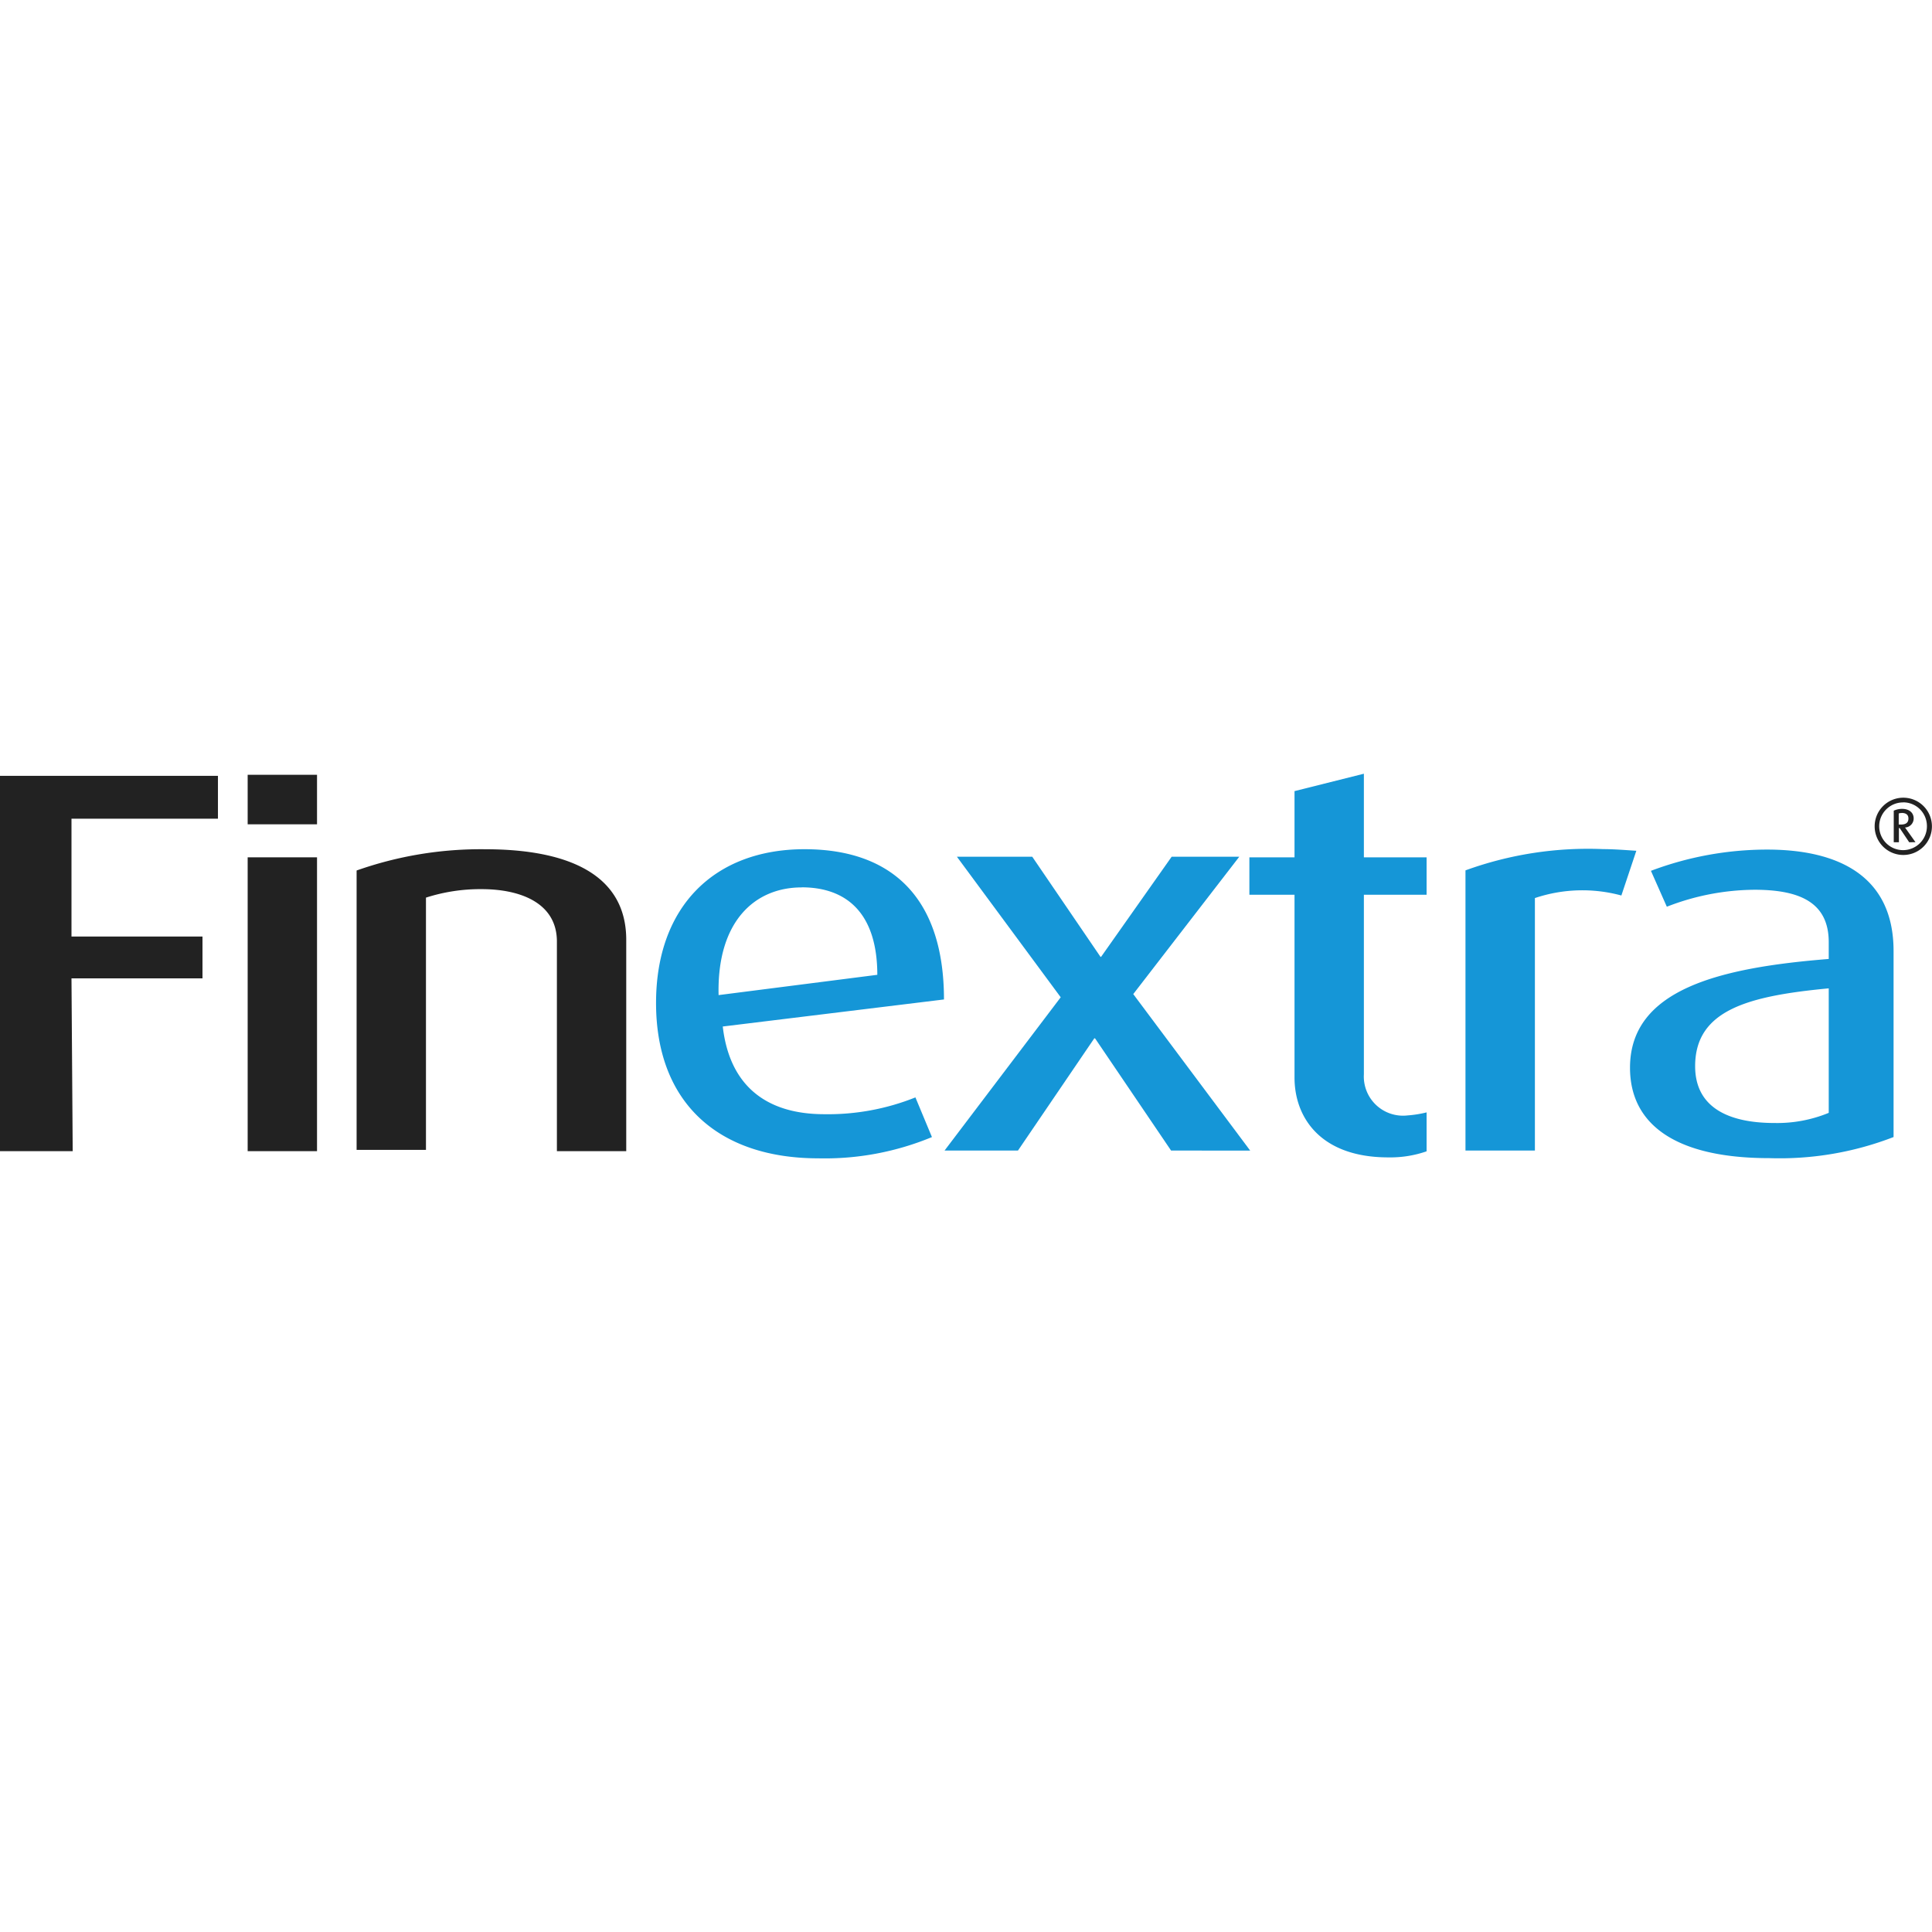 <svg xmlns="http://www.w3.org/2000/svg" xmlns:xlink="http://www.w3.org/1999/xlink" width="100" height="100" viewBox="0 0 100 100">
  <defs>
    <clipPath id="clip-News_Logo_1">
      <rect width="100" height="100"/>
    </clipPath>
  </defs>
  <g id="News_Logo_1" data-name="News Logo – 1" clip-path="url(#clip-News_Logo_1)">
    <rect width="100" height="100" fill="rgba(255,255,255,0)"/>
    <g id="finextra-logo" transform="translate(0 40.048)">
      <path id="Path_7824" data-name="Path 7824" d="M3.7,2.354v6.1h6.781v2.164H3.7l.063,8.945H0V.136H11.281V2.354Z" transform="translate(0 -0.026)" fill="#222"/>
      <path id="Path_7825" data-name="Path 7825" d="M19.458,5.357h-3.59V20.566h3.59Z" transform="translate(-3.049 -1.03)" fill="#222"/>
      <path id="Path_7826" data-name="Path 7826" d="M19.458.068h-3.59V2.631h3.59Z" transform="translate(-3.049 -0.013)" fill="#222"/>
      <path id="Path_7827" data-name="Path 7827" d="M33.215,20.467V9.578c-.024-1.944-1.858-2.673-3.9-2.673a9.175,9.175,0,0,0-2.877.439V20.4h-3.59V5.94a19.286,19.286,0,0,1,6.656-1.1c4.382,0,7.291,1.356,7.3,4.672V20.467Z" transform="translate(-4.39 -0.931)" fill="#222"/>
      <path id="Path_7828" data-name="Path 7828" d="M45.49,14.013c.345,3,2.179,4.539,5.26,4.539a12.167,12.167,0,0,0,4.712-.87l.855,2.054a14.479,14.479,0,0,1-5.88,1.1c-5.119,0-8.4-2.822-8.4-8.043,0-5.017,3.05-7.957,7.683-7.957,4.672,0,7.22,2.673,7.22,7.777Zm4.084-7.2c-2.446,0-4.39,1.78-4.3,5.574l8.216-1.05C53.487,8.2,51.95,6.809,49.575,6.809Z" transform="translate(-8.08 -0.929)" fill="#1596d7"/>
      <path id="Path_7829" data-name="Path 7829" d="M72.246,20.527,68.31,14.718h-.039L64.32,20.527h-3.8l6.013-7.934L61.16,5.318h3.9L68.592,10.5h.031l3.653-5.182h3.5l-5.488,7.11,6.052,8.1Z" transform="translate(-11.631 -1.022)" fill="#1596d7"/>
      <path id="Path_7830" data-name="Path 7830" d="M87.242,19.858c-3.512,0-4.853-2.07-4.853-4.131V6.264H80.053V4.327h2.336V.9l3.59-.9V4.327h3.246V6.264H85.979v9.29a2.028,2.028,0,0,0,2.258,2.132,5.774,5.774,0,0,0,.988-.157v2.015A5.717,5.717,0,0,1,87.242,19.858Z" transform="translate(-15.385)" fill="#1596d7"/>
      <path id="Path_7831" data-name="Path 7831" d="M101.969,7.232a7.7,7.7,0,0,0-4.476.133V20.434H93.9V5.931a18.569,18.569,0,0,1,7.126-1.1c.588,0,1.34.063,1.717.086Z" transform="translate(-18.047 -0.929)" fill="#1596d7"/>
      <path id="Path_7832" data-name="Path 7832" d="M111.654,20.831c-4.907,0-7.213-1.78-7.213-4.68,0-4.084,4.7-5.182,10.286-5.629v-.87c0-2.1-1.568-2.712-3.849-2.712a12.679,12.679,0,0,0-4.531.878l-.823-1.858a17.06,17.06,0,0,1,6.013-1.1c3.7,0,6.554,1.372,6.546,5.268v9.611A16.329,16.329,0,0,1,111.654,20.831Zm3.073-8.788c-4.131.392-6.915,1.105-6.915,4.029,0,2.054,1.6,2.94,4.109,2.94a7,7,0,0,0,2.806-.525Z" transform="translate(-20.072 -0.934)" fill="#1596d7"/>
      <path id="Path_7833" data-name="Path 7833" d="M121.6,4.5a1.482,1.482,0,1,1,1.482-1.482A1.48,1.48,0,0,1,121.6,4.5Zm0-2.72a1.235,1.235,0,1,0,1.223,1.239A1.228,1.228,0,0,0,121.6,1.776Zm.306,2.062-.494-.737h-.039v.737h-.267V2.208a1.027,1.027,0,0,1,.431-.094c.384,0,.6.212.6.494a.467.467,0,0,1-.447.47l.54.76Zm-.393-1.513a.427.427,0,0,0-.149.024v.572h.11c.235,0,.392-.078.392-.314S121.676,2.325,121.518,2.325Z" transform="translate(-23.086 -0.295)" fill="#222"/>
    </g>
  </g>
</svg>
